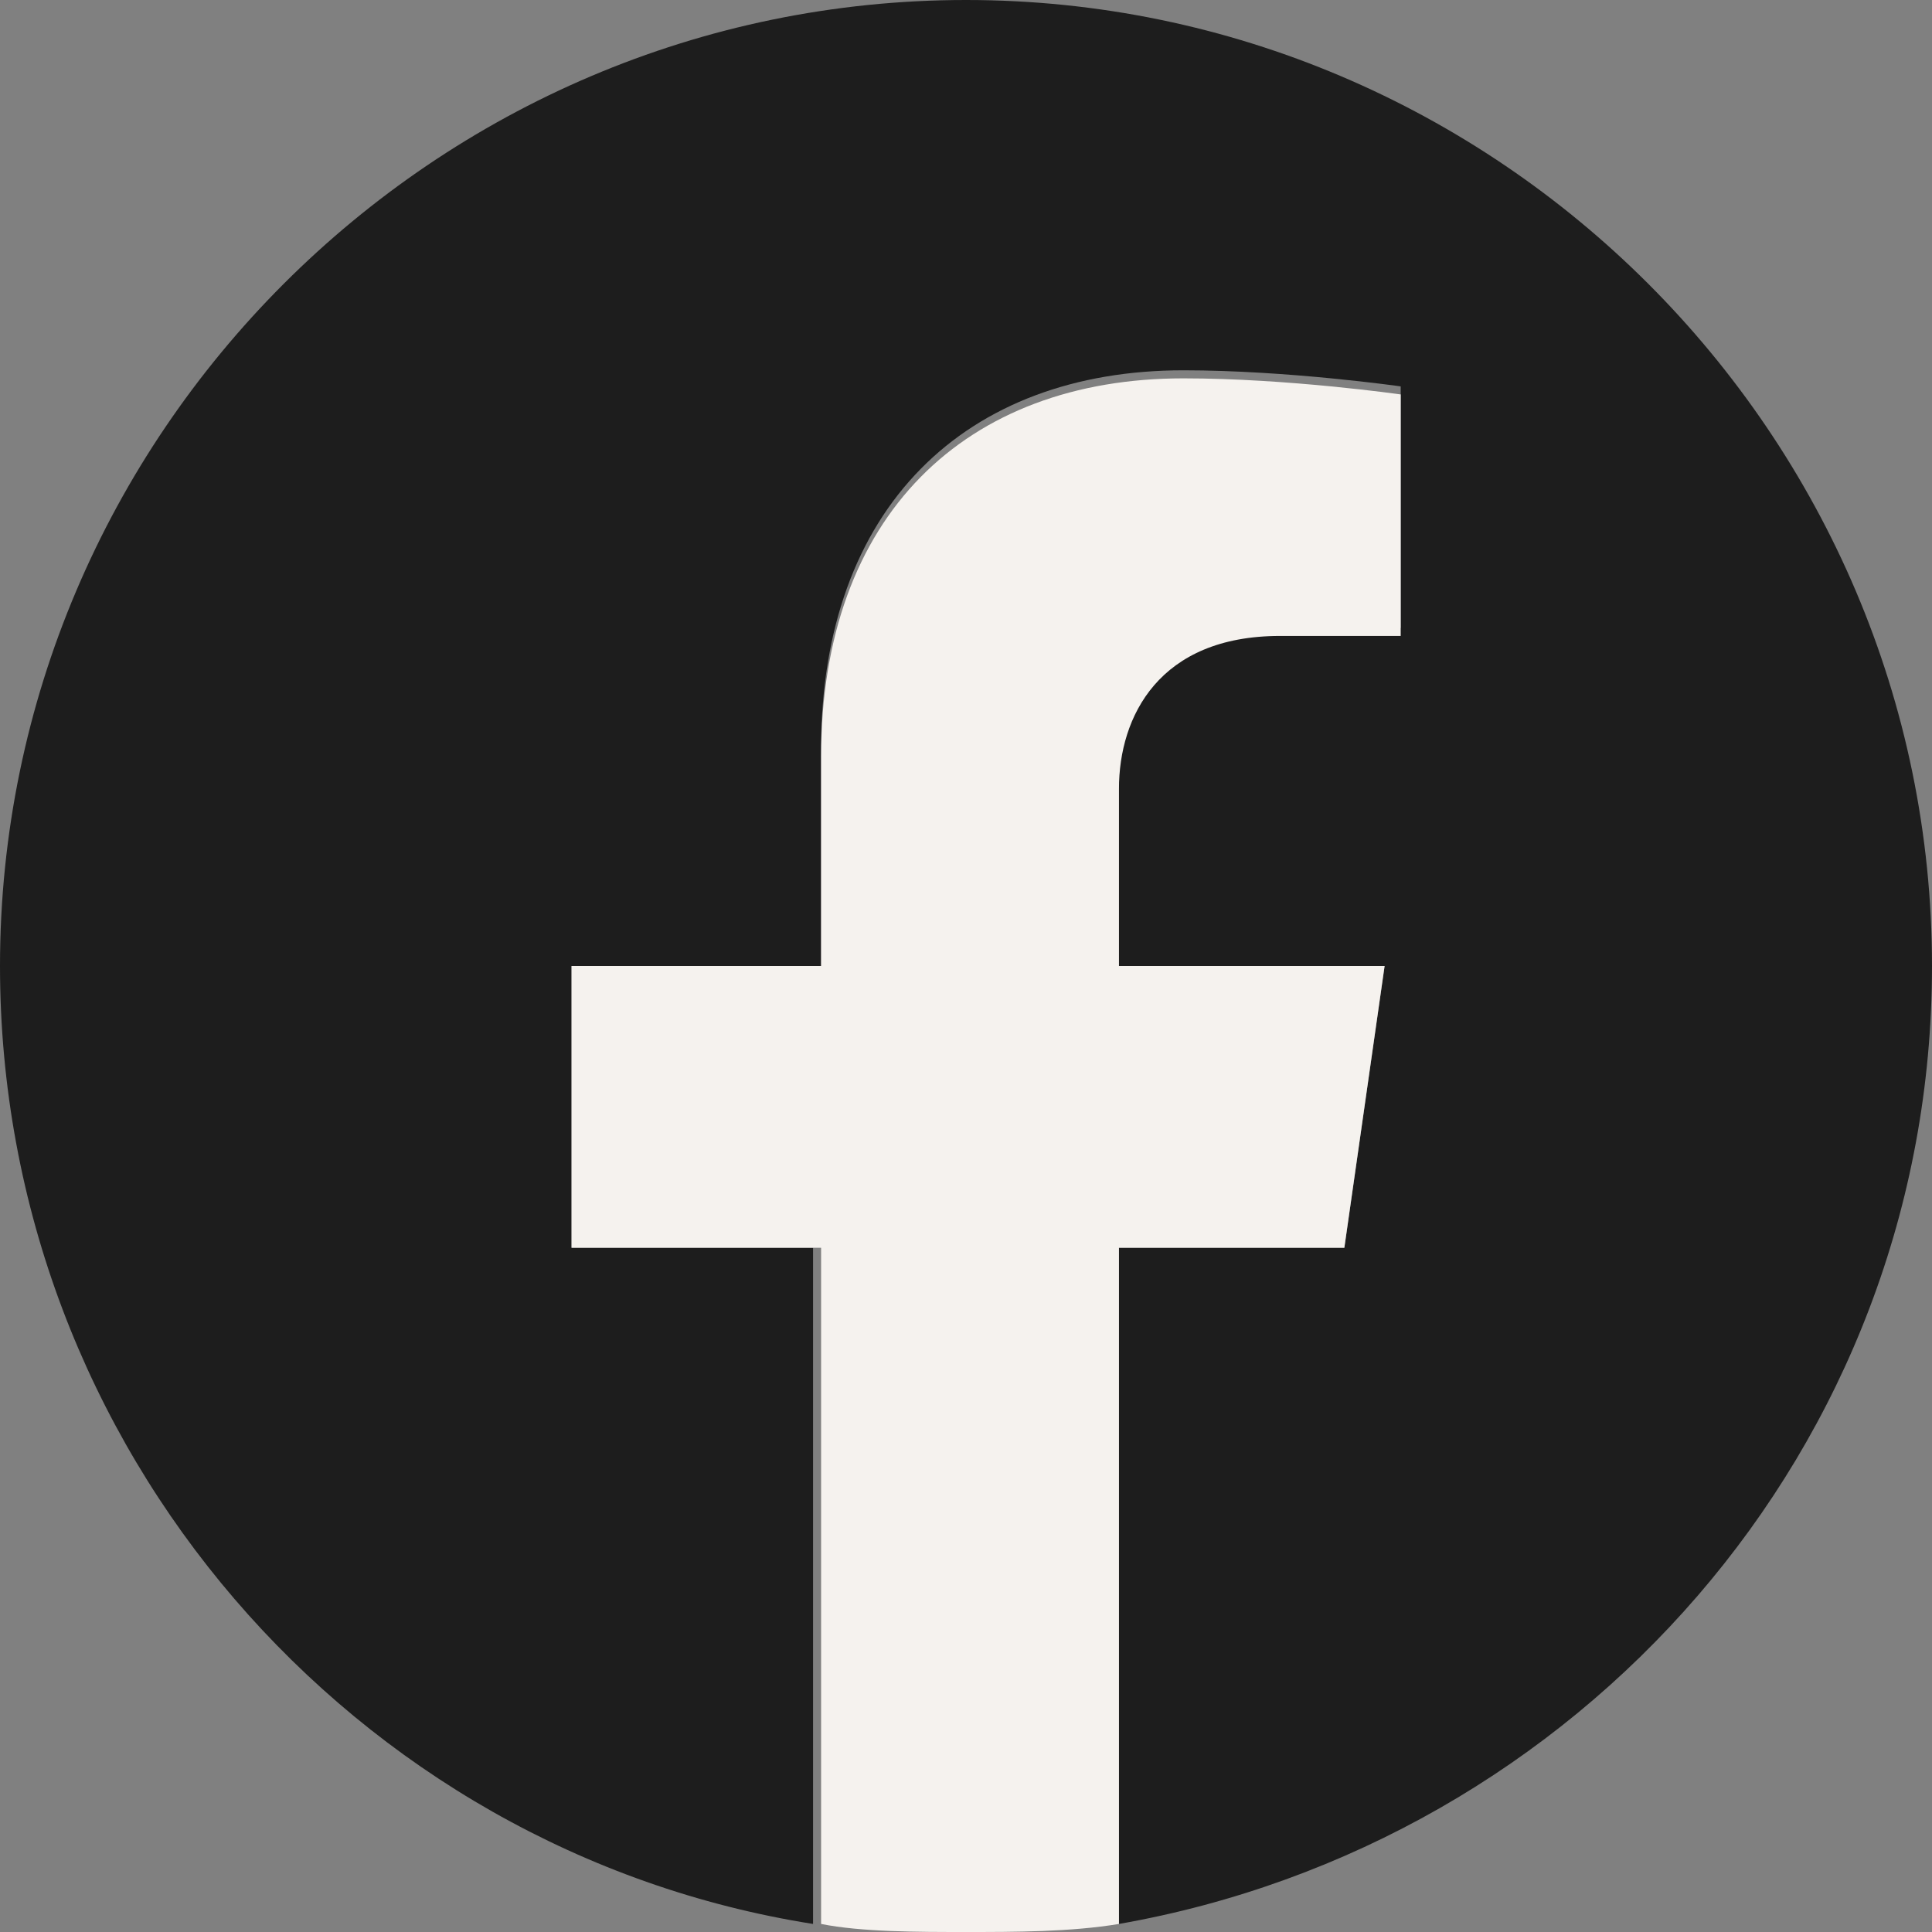 <?xml version="1.0" encoding="utf-8"?>
<!-- Generator: Adobe Illustrator 28.0.0, SVG Export Plug-In . SVG Version: 6.00 Build 0)  -->
<svg version="1.1" id="a" xmlns="http://www.w3.org/2000/svg" xmlns:xlink="http://www.w3.org/1999/xlink" x="0px" y="0px"
	 viewBox="0 0 24 24" style="enable-background:new 0 0 24 24;" xml:space="preserve">
<rect x="0" y="0" width="24" height="24" fill="#808080" stroke="none"/>
<style type="text/css">
	.st0{fill:#1D1D1D;}
	.st1{fill:#F5F2EE;}
</style>
<path class="st0" d="M24,12c0-6.6-5.4-12-12-12S0,5.4,0,12c0,6,4.4,11,10.1,11.9v-8.4H7.1V12h3.1V9.3c0-3,1.8-4.7,4.5-4.7
	c1.3,0,2.7,0.2,2.7,0.2v3h-1.5c-1.5,0-2,0.9-2,1.9V12h3.3l-0.5,3.5h-2.8v8.4C19.6,22.9,24,18,24,12L24,12z"/>
<path class="st1" d="M16.7,15.5l0.5-3.5h-3.3V9.8c0-0.9,0.5-1.9,2-1.9h1.5V4.9c0,0-1.4-0.2-2.7-0.2c-2.7,0-4.5,1.7-4.5,4.7V12H7.1
	v3.5h3.1v8.4C10.7,24,11.4,24,12,24s1.3,0,1.9-0.1v-8.4L16.7,15.5L16.7,15.5z"/>
</svg>
